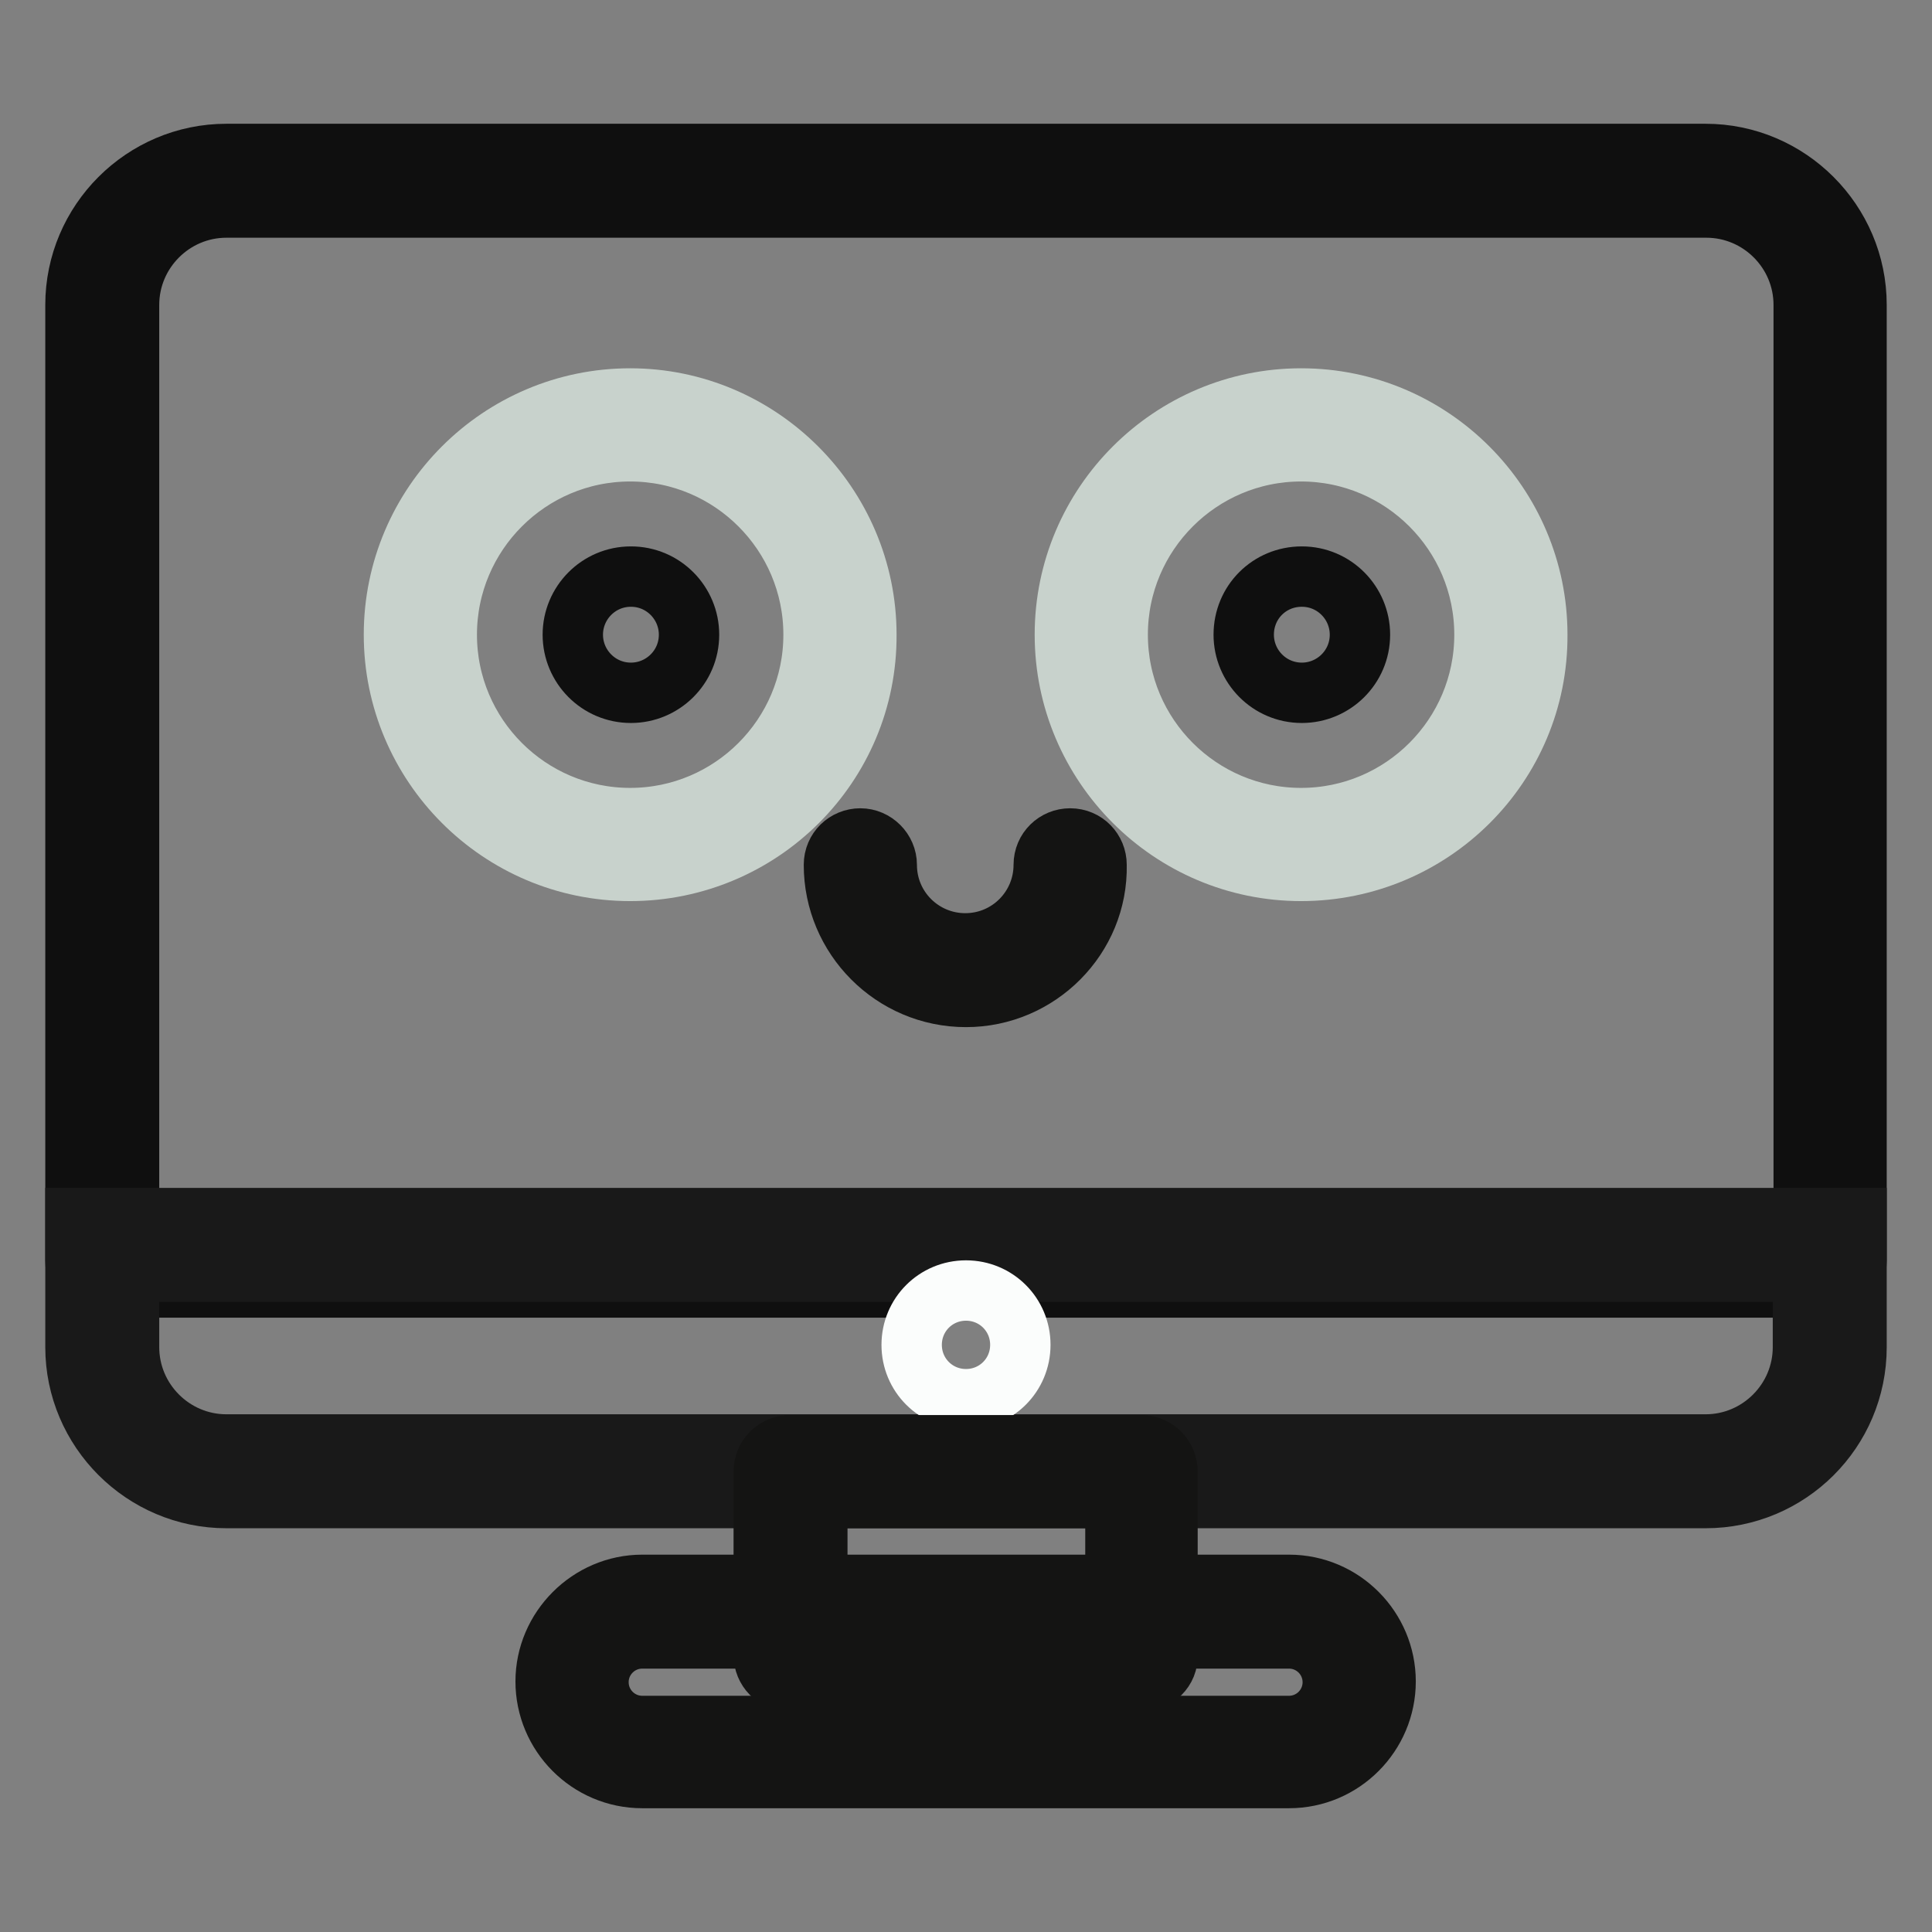 <?xml version="1.0" encoding="utf-8"?>
<!-- Svg Vector Icons : http://www.onlinewebfonts.com/icon -->
<!DOCTYPE svg PUBLIC "-//W3C//DTD SVG 1.1//EN" "http://www.w3.org/Graphics/SVG/1.1/DTD/svg11.dtd">
<svg version="1.1" xmlns="http://www.w3.org/2000/svg" xmlns:xlink="http://www.w3.org/1999/xlink" x="0px" y="0px" viewBox="0 0 256 256" enable-background="new 0 0 256 256" xml:space="preserve">
<rect x="0" y="0" width="256" height="256" fill="#808080" stroke="none"/>
<g> <path stroke-width="8" fill-opacity="0" stroke="#fbfdfc"  d="M242.4,167.1H13.5V40.4c0-9.1,7.4-16.5,16.5-16.5h196c9.1,0,16.5,7.4,16.5,16.5L242.4,167.1L242.4,167.1z" /> <path stroke-width="8" fill-opacity="0" stroke="#0f0f0f"  d="M242.4,170.6H13.5c-2,0-3.5-1.6-3.5-3.5V40.4c0-11,9-20,20-20h196c11,0,20,9,20,20v126.7 C246,169.1,244.4,170.6,242.4,170.6z M17.1,163.6h221.9V40.4c0-7.1-5.8-12.9-12.9-12.9H30c-7.1,0-12.9,5.8-12.9,12.9V163.6 L17.1,163.6z"/> <path stroke-width="8" fill-opacity="0" stroke="#9bc1ab"  d="M226,195H30c-9.1,0-16.5-7.4-16.5-16.5V165h228.9v13.6C242.4,187.6,235.1,195,226,195L226,195z"/> <path stroke-width="8" fill-opacity="0" stroke="#191919"  d="M226,198.5H30c-11,0-20-9-20-20v-17.1h236v17.1C246,189.6,237,198.5,226,198.5L226,198.5z M17.1,168.5v10 c0,7.1,5.8,12.9,12.9,12.9h196c7.1,0,12.9-5.8,12.9-12.9v-10H17.1L17.1,168.5z"/> <path stroke-width="8" fill-opacity="0" stroke="#fbfdfc"  d="M120.8,178.2c0,4,3.2,7.2,7.2,7.2c4,0,7.2-3.2,7.2-7.2S132,171,128,171C124,171,120.8,174.2,120.8,178.2z" /> <path stroke-width="8" fill-opacity="0" stroke="#fbfdfc"  d="M55.7,84.1c0,15.4,12.4,27.8,27.8,27.8c15.4,0,27.8-12.4,27.8-27.8c0-15.4-12.4-27.8-27.8-27.8 C68.2,56.3,55.7,68.7,55.7,84.1z"/> <path stroke-width="8" fill-opacity="0" stroke="#c8d2cc"  d="M83.5,115.4c-17.3,0-31.3-14.1-31.3-31.3c0-17.3,14.1-31.3,31.3-31.3s31.3,14.1,31.3,31.3 C114.9,101.4,100.8,115.4,83.5,115.4z M83.5,59.8c-13.4,0-24.3,10.9-24.3,24.3c0,13.4,10.9,24.3,24.3,24.3s24.3-10.9,24.3-24.3 C107.8,70.7,96.9,59.8,83.5,59.8z"/> <path stroke-width="8" fill-opacity="0" stroke="#0f0f0f"  d="M75.9,84.1c0,4.2,3.4,7.7,7.7,7.7c4.2,0,7.7-3.4,7.7-7.7c0-4.2-3.4-7.7-7.7-7.7 C79.3,76.4,75.9,79.9,75.9,84.1L75.9,84.1z"/> <path stroke-width="8" fill-opacity="0" stroke="#fbfdfc"  d="M144.6,84.1c0,15.4,12.4,27.8,27.8,27.8c15.4,0,27.8-12.4,27.8-27.8c0-15.4-12.4-27.8-27.8-27.8 C157.1,56.3,144.6,68.7,144.6,84.1z"/> <path stroke-width="8" fill-opacity="0" stroke="#c8d2cc"  d="M172.4,115.4c-17.3,0-31.3-14.1-31.3-31.3c0-17.3,14.1-31.3,31.3-31.3c17.3,0,31.3,14.1,31.3,31.3 C203.8,101.4,189.7,115.4,172.4,115.4z M172.4,59.8c-13.4,0-24.3,10.9-24.3,24.3c0,13.4,10.9,24.3,24.3,24.3 c13.4,0,24.3-10.9,24.3-24.3C196.7,70.7,185.8,59.8,172.4,59.8z"/> <path stroke-width="8" fill-opacity="0" stroke="#0f0f0f"  d="M164.8,84.1c0,4.2,3.4,7.7,7.7,7.7c4.2,0,7.7-3.4,7.7-7.7c0,0,0,0,0,0c0-4.2-3.4-7.7-7.7-7.7 C168.2,76.4,164.8,79.8,164.8,84.1C164.8,84.1,164.8,84.1,164.8,84.1z"/> <path stroke-width="8" fill-opacity="0" stroke="#fbfdfc"  d="M142,114.5c0,7.7-6.3,14-14,14c-7.7,0-14-6.3-14-14"/> <path stroke-width="8" fill-opacity="0" stroke="#141413"  d="M128,132.1c-9.7,0-17.5-7.9-17.5-17.5c0-2,1.6-3.5,3.5-3.5s3.5,1.6,3.5,3.5c0,5.8,4.7,10.4,10.4,10.4 c5.8,0,10.4-4.7,10.4-10.4c0-2,1.6-3.5,3.5-3.5c2,0,3.5,1.6,3.5,3.5C145.5,124.2,137.6,132.1,128,132.1z"/> <path stroke-width="8" fill-opacity="0" stroke="#fbfdfc"  d="M104.7,195h46.5v24.3h-46.5V195z"/> <path stroke-width="8" fill-opacity="0" stroke="#141413"  d="M151.2,222.8h-46.5c-2,0-3.5-1.6-3.5-3.5V195c0-2,1.6-3.5,3.5-3.5h46.5c2,0,3.5,1.6,3.5,3.5v24.3 C154.8,221.2,153.2,222.8,151.2,222.8z M108.3,215.8h39.5v-17.3h-39.5V215.8z"/> <path stroke-width="8" fill-opacity="0" stroke="#fbfdfc"  d="M170.8,232.1H85.1c-5.1,0-9.3-4.2-9.3-9.3s4.2-9.3,9.3-9.3h85.7c5.1,0,9.3,4.2,9.3,9.3 C180.1,227.9,175.9,232.1,170.8,232.1z"/> <path stroke-width="8" fill-opacity="0" stroke="#141413"  d="M170.8,235.6H85.1c-7.1,0-12.8-5.8-12.8-12.8S78.1,210,85.1,210h85.7c7.1,0,12.8,5.8,12.8,12.8 S177.9,235.6,170.8,235.6z M85.1,217.1c-3.2,0-5.8,2.6-5.8,5.8s2.6,5.8,5.8,5.8h85.7c3.2,0,5.8-2.6,5.8-5.8s-2.6-5.8-5.8-5.8H85.1z "/></g>
</svg>